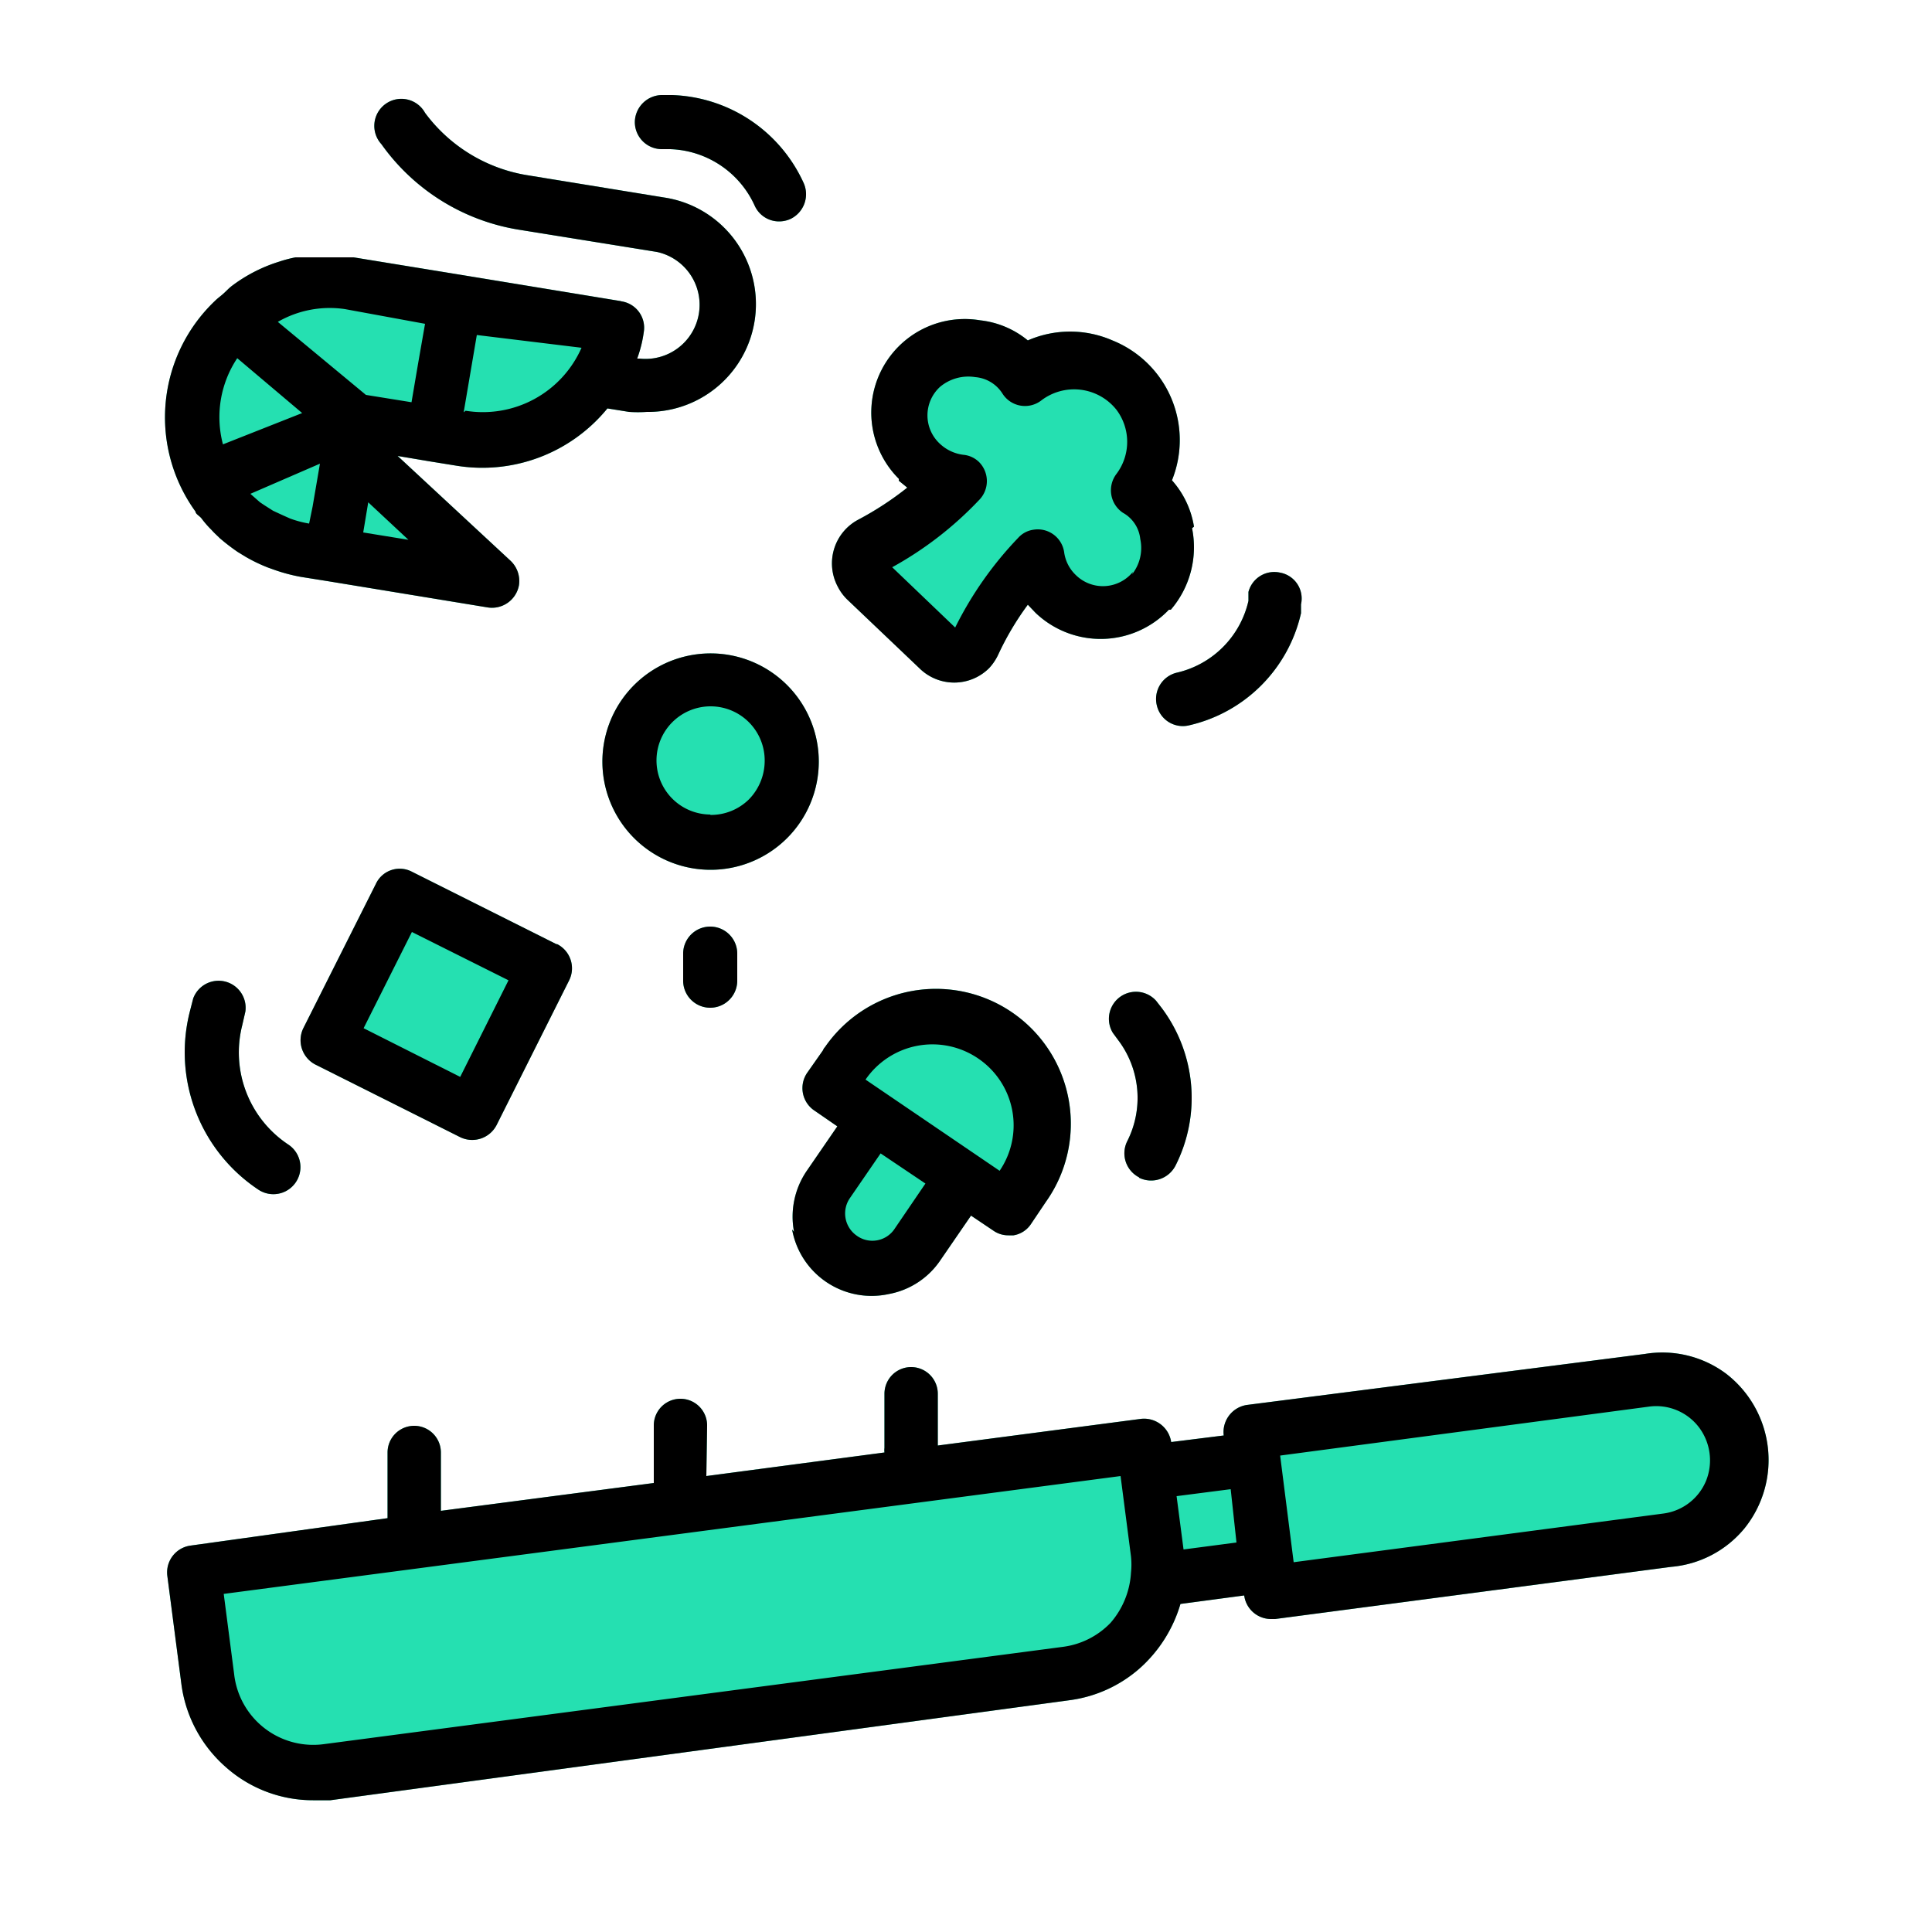 <svg xmlns="http://www.w3.org/2000/svg" width="50" height="50" viewBox="0 0 50 50"><path d="M16.05,7.79l-4.14-.68L9.15,6.66h0l-.46,0h-.6l-.35,0-.09,0h0a3.25,3.25,0,0,0-.42.11A4,4,0,0,0,6,7.4c-.08.06-.15.14-.23.21s-.14.11-.21.18h0a4.16,4.16,0,0,0-.5,5.45c0,.06.1.11.15.17a2.61,2.61,0,0,0,.27.31c.06.07.14.14.21.21a5.32,5.32,0,0,0,.47.36l.18.11h0a4.15,4.15,0,0,0,.6.29l.14.05h0a4.38,4.38,0,0,0,.71.19l.69.11,4.14.68a.71.71,0,0,0,.81-.57.72.72,0,0,0-.22-.64L10.29,11.8l.83.14.68.11h0a4.18,4.18,0,0,0,3.92-1.48l.56.09h0a3.44,3.44,0,0,0,.46,0,2.79,2.79,0,0,0,.44-5.55l-3.56-.58A4.11,4.11,0,0,1,11,2.92a.7.7,0,1,0-1.13.81h0A5.42,5.42,0,0,0,13.4,5.94L17,6.52a1.4,1.4,0,0,1-.45,2.76h-.06a3.22,3.22,0,0,0,.17-.68.69.69,0,0,0-.57-.8Z" fill="#25e0b1"/><path d="M20.5,31.82A2.09,2.09,0,0,0,23,33.49a2.06,2.06,0,0,0,1.34-.88l.79-1.15.58.39h0a.67.67,0,0,0,.39.12h.13a.67.67,0,0,0,.45-.29l.39-.58h0a3.49,3.49,0,1,0-5.72-4,.22.22,0,0,0-.05.08l-.4.57a.7.7,0,0,0,.19,1l.58.4-.79,1.15h0a2.1,2.1,0,0,0-.33,1.58Z" fill="#25e0b1"/><path d="M30.9,13.63a2.36,2.36,0,0,0-.57-1.2,2.78,2.78,0,0,0-1.54-3.62,2.74,2.74,0,0,0-2.19,0,2.34,2.34,0,0,0-1.23-.52,2.42,2.42,0,0,0-2.11,4.1.12.12,0,0,1,0,.05l.22.18a8.15,8.15,0,0,1-1.27.83,1.28,1.28,0,0,0-.53,1.73,1.27,1.27,0,0,0,.24.33l1.87,1.78h0a1.28,1.28,0,0,0,1.81,0,1.36,1.36,0,0,0,.23-.34,7.41,7.41,0,0,1,.77-1.3l.2.21a2.44,2.44,0,0,0,3.45-.08l.05,0a2.48,2.48,0,0,0,.55-2.11Z" fill="#25e0b1"/><path d="M14.41,24.44l-3.75-1.88a.68.68,0,0,0-.93.31L7.85,26.61a.71.71,0,0,0,.31.94l3.75,1.88h0a.71.71,0,0,0,.94-.31l1.88-3.75h0a.7.7,0,0,0-.32-.94Z" fill="#25e0b1"/><path d="M21.19,19.69a2.8,2.8,0,1,0-.82,2A2.8,2.8,0,0,0,21.19,19.69Z" fill="#25e0b1"/><path d="M6.35,26.18A.7.7,0,0,0,5,25.84l-.09.35a4.27,4.27,0,0,0,1.78,4.6.7.7,0,0,0,.77-1.17,2.86,2.86,0,0,1-1.19-3.09Z" fill="#25e0b1"/><path d="M29.94,18.26a.69.69,0,0,0,.84.51,3.85,3.85,0,0,0,2.89-2.9l0-.23a.68.68,0,0,0-.54-.82.69.69,0,0,0-.82.5l0,.23a2.47,2.47,0,0,1-1.86,1.86.7.7,0,0,0-.51.85Z" fill="#25e0b1"/><path d="M17.39,2.46h-.23a.71.71,0,0,0-.73.68.7.7,0,0,0,.68.72h.23a2.49,2.49,0,0,1,2.19,1.46.69.69,0,0,0,.63.41.72.72,0,0,0,.29-.06.71.71,0,0,0,.35-.93h0a3.88,3.88,0,0,0-3.41-2.28Z" fill="#25e0b1"/><path d="M29.48,30.48a.71.71,0,0,0,.94-.31,3.88,3.88,0,0,0-.36-4.09l-.14-.18a.7.7,0,0,0-1.12.83l.14.19a2.48,2.48,0,0,1,.23,2.62.7.7,0,0,0,.31.93Z" fill="#25e0b1"/><path d="M17.68,24.68v.7a.7.7,0,0,0,1.4,0v-.7a.7.7,0,1,0-1.4,0Z" fill="#25e0b1"/><path d="M18.3,36.89a.69.69,0,1,0-1.38,0h0v1.49l-5.51.72V37.59a.69.69,0,0,0-1.38,0h0v1.7L4.93,40a.7.7,0,0,0-.6.78l.36,2.77h0a3.45,3.45,0,0,0,1.14,2.17,3.39,3.39,0,0,0,2.27.87l.45,0L27.69,44a3.42,3.42,0,0,0,1.79-.81,3.58,3.58,0,0,0,1.07-1.68l1.65-.22a.7.7,0,0,0,.69.61H33l10.25-1.35h0a2.76,2.76,0,0,0,1.9-1,2.82,2.82,0,0,0-.48-4l0,0a2.76,2.76,0,0,0-2.1-.51L32.27,36.36a.71.71,0,0,0-.6.79l-1.36.17a.71.71,0,0,0-.78-.6l-5.26.69V36.07a.69.69,0,1,0-1.38,0h0v1.4a.5.5,0,0,0,0,.12l-4.61.61Z" fill="#25e0b1"/><path d="M16.05,7.79l-4.14-.68L9.15,6.66h0l-.46,0h-.6l-.35,0-.09,0h0a3.25,3.25,0,0,0-.42.11A4,4,0,0,0,6,7.4c-.08.06-.15.14-.23.21s-.14.11-.21.18h0a4.16,4.16,0,0,0-.5,5.45c0,.06.1.11.15.17a2.61,2.61,0,0,0,.27.31c.06.07.14.14.21.21a5.32,5.32,0,0,0,.47.36l.18.11h0a4.15,4.15,0,0,0,.6.29l.14.05h0a4.38,4.38,0,0,0,.71.19l.69.11,4.14.68a.71.71,0,0,0,.81-.57.72.72,0,0,0-.22-.64L10.29,11.8l.83.14.68.11h0a4.18,4.18,0,0,0,3.92-1.48l.56.09h0a3.44,3.44,0,0,0,.46,0,2.79,2.79,0,0,0,.44-5.55l-3.56-.58A4.11,4.11,0,0,1,11,2.92a.7.7,0,1,0-1.13.81h0A5.42,5.42,0,0,0,13.4,5.94L17,6.52a1.4,1.4,0,0,1-.45,2.76h-.06a3.22,3.22,0,0,0,.17-.68.69.69,0,0,0-.57-.8ZM5.77,11.5a2.75,2.75,0,0,1,.37-2.23l1.68,1.42Zm2.32,1.61L8,13.55a2.72,2.72,0,0,1-.49-.13l-.18-.08-.26-.12-.22-.14L6.73,13l-.25-.22h0L8.28,12Zm2.48.86L9.4,13.78,9.53,13Zm.25-4.56-.17,1-1.18-.19L7.19,8.33A2.69,2.69,0,0,1,8.93,8L11,8.38ZM12,10.67l.17-1,.17-1L15.05,9a2.79,2.79,0,0,1-3,1.63Z"/><path d="M20.5,31.82A2.09,2.09,0,0,0,23,33.49a2.06,2.06,0,0,0,1.34-.88l.79-1.15.58.39h0a.67.67,0,0,0,.39.12h.13a.67.67,0,0,0,.45-.29l.39-.58h0a3.49,3.49,0,1,0-5.72-4,.22.22,0,0,0-.05.08l-.4.57a.7.7,0,0,0,.19,1l.58.4-.79,1.15h0a2.1,2.1,0,0,0-.33,1.58Zm4.81-4.43h0a2.09,2.09,0,0,1,.56,2.91L22.4,27.94A2.1,2.1,0,0,1,25.31,27.39ZM22,31l.79-1.15,1.16.78-.79,1.16a.69.69,0,0,1-1,.18A.7.7,0,0,1,22,31Z"/><path d="M30.9,13.63a2.36,2.36,0,0,0-.57-1.2,2.78,2.78,0,0,0-1.54-3.62,2.74,2.74,0,0,0-2.19,0,2.34,2.34,0,0,0-1.23-.52,2.42,2.42,0,0,0-2.11,4.1.12.12,0,0,1,0,.05l.22.18a8.15,8.15,0,0,1-1.27.83,1.28,1.28,0,0,0-.53,1.73,1.27,1.27,0,0,0,.24.33l1.87,1.78h0a1.28,1.28,0,0,0,1.81,0,1.36,1.36,0,0,0,.23-.34,7.41,7.41,0,0,1,.77-1.3l.2.21a2.44,2.44,0,0,0,3.45-.08l.05,0a2.48,2.48,0,0,0,.55-2.11ZM29.32,14.8h0a1,1,0,0,1-1.48.08l0,0a1,1,0,0,1-.3-.59.69.69,0,0,0-.8-.58.65.65,0,0,0-.39.21,9.35,9.35,0,0,0-1.63,2.32l-1.63-1.56a9.2,9.2,0,0,0,2.24-1.73.7.7,0,0,0,0-1,.67.67,0,0,0-.4-.18,1.08,1.08,0,0,1-.6-.28,1,1,0,0,1,0-1.48l0,0a1.14,1.14,0,0,1,.91-.25.92.92,0,0,1,.7.42.69.69,0,0,0,1,.19l0,0a1.4,1.4,0,0,1,1.95.23,1.38,1.38,0,0,1,0,1.67.7.7,0,0,0,.17,1l0,0h0a.88.88,0,0,1,.45.68,1.1,1.1,0,0,1-.21.91Z"/><path d="M14.41,24.44l-3.75-1.88a.68.68,0,0,0-.93.31L7.85,26.61a.71.71,0,0,0,.31.94l3.75,1.88h0a.71.71,0,0,0,.94-.31l1.88-3.75h0a.7.7,0,0,0-.32-.94Zm-2.5,3.43-2.5-1.26,1.25-2.49,2.5,1.25Z"/><path d="M21.19,19.69a2.8,2.8,0,1,0-.82,2A2.8,2.8,0,0,0,21.19,19.69Zm-2.8,1.39a1.4,1.4,0,1,1,1.4-1.39,1.43,1.43,0,0,1-.41,1,1.4,1.4,0,0,1-1,.4Z"/><path d="M6.35,26.18A.7.7,0,0,0,5,25.84l-.09.35a4.27,4.27,0,0,0,1.78,4.6.7.7,0,0,0,.77-1.17,2.86,2.86,0,0,1-1.19-3.09Z"/><path d="M29.94,18.26a.69.69,0,0,0,.84.51,3.85,3.85,0,0,0,2.89-2.9l0-.23a.68.68,0,0,0-.54-.82.69.69,0,0,0-.82.5l0,.23a2.47,2.47,0,0,1-1.86,1.86.7.7,0,0,0-.51.85Z"/><path d="M17.39,2.46h-.23a.71.71,0,0,0-.73.68.7.7,0,0,0,.68.72h.23a2.49,2.49,0,0,1,2.19,1.46.69.69,0,0,0,.63.41.72.72,0,0,0,.29-.06.71.71,0,0,0,.35-.93h0a3.88,3.88,0,0,0-3.41-2.28Z"/><path d="M29.48,30.48a.71.71,0,0,0,.94-.31,3.88,3.88,0,0,0-.36-4.09l-.14-.18a.7.7,0,0,0-1.12.83l.14.19a2.48,2.48,0,0,1,.23,2.62.7.7,0,0,0,.31.93Z"/><path d="M17.68,24.68v.7a.7.7,0,0,0,1.4,0v-.7a.7.7,0,1,0-1.4,0Z"/><path d="M18.3,36.89a.69.69,0,1,0-1.38,0h0v1.49l-5.51.72V37.59a.69.69,0,0,0-1.38,0h0v1.7L4.93,40a.7.7,0,0,0-.6.78l.36,2.77h0a3.45,3.45,0,0,0,1.14,2.17,3.39,3.39,0,0,0,2.27.87l.45,0L27.69,44a3.42,3.42,0,0,0,1.79-.81,3.58,3.58,0,0,0,1.07-1.68l1.65-.22a.7.7,0,0,0,.69.61H33l10.25-1.35h0a2.76,2.76,0,0,0,1.9-1,2.82,2.82,0,0,0-.48-4l0,0a2.76,2.76,0,0,0-2.1-.51L32.27,36.36a.71.71,0,0,0-.6.79l-1.36.17a.71.71,0,0,0-.78-.6l-5.26.69V36.07a.69.69,0,1,0-1.38,0h0v1.4a.5.5,0,0,0,0,.12l-4.61.61Zm24.4-.49a1.39,1.39,0,0,1,1.27.54,1.42,1.42,0,0,1,.18,1.39,1.39,1.39,0,0,1-1.1.84l-9.57,1.26-.35-2.76h0ZM31.85,38.54,32,39.92l-1.37.18-.18-1.38ZM29,38.2l.27,2.08h0a2,2,0,0,1,0,.42v0A2.17,2.17,0,0,1,28.74,42a2.08,2.08,0,0,1-1.23.62L8.37,45.14a2.06,2.06,0,0,1-2.31-1.81l-.27-2.08Z"/></svg>